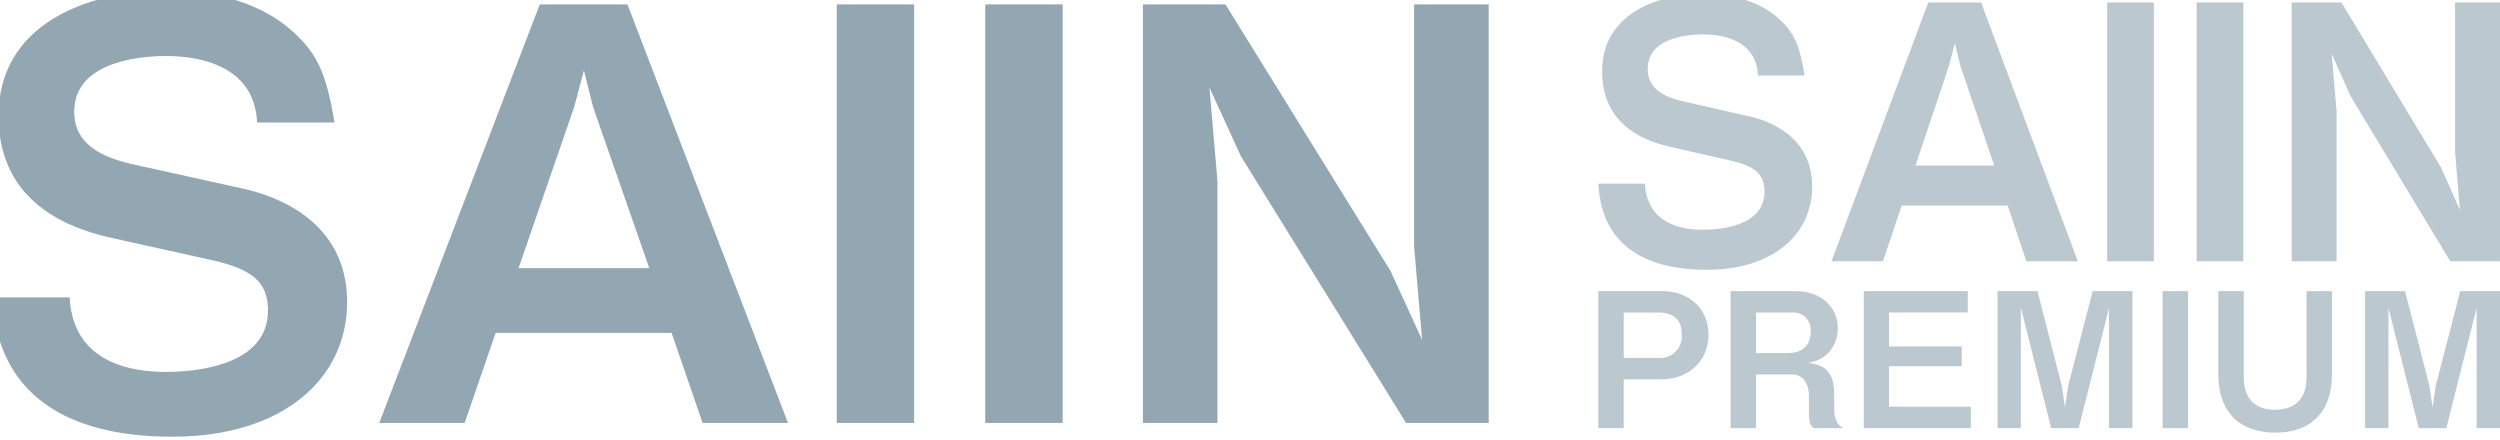 <svg xmlns="http://www.w3.org/2000/svg" xmlns:xlink="http://www.w3.org/1999/xlink" width="375" height="66" viewBox="0 0 375 66">
  <defs>
    <clipPath id="clip-path">
      <rect id="長方形_13231" data-name="長方形 13231" width="375" height="66" transform="translate(-4543 -14553)" fill="none" stroke="#707070" stroke-width="1"/>
    </clipPath>
  </defs>
  <g id="マスクグループ_11" data-name="マスクグループ 11" transform="translate(4543 14553)" clip-path="url(#clip-path)">
    <g id="グループ_71829" data-name="グループ 71829">
      <g id="グループ_71828" data-name="グループ 71828" transform="translate(0 358.201)">
        <path id="パス_36639" data-name="パス 36639" d="M32.077,28.874c0-7.6-6.581-9.891-9.483-10.529l-9.846-2.233c-4.042-.9-5.338-2.659-5.338-4.892,0-5.052,7.048-5.158,8.291-5.158,1.917,0,7.98.319,8.24,6.168h7c-.725-4.52-1.555-6.381-3.731-8.4C23.734.585,18.966,0,15.805,0,8.395,0,.57,3.244.57,11.592c0,7.391,5.286,10.21,10.157,11.326l9.12,2.074c3.42.8,5.078,1.861,5.078,4.679,0,5.477-7.514,5.69-9.276,5.69-2.8,0-8.343-.691-8.654-6.913H0C.57,39.563,9.794,41.371,16.272,41.371,26.273,41.371,32.077,36,32.077,28.874Zm39.85,11.22L57.417,1.276H49.489L34.979,40.094H42.7l2.8-8.349H61.408l2.8,8.349ZM59.387,25.737H47.572L52.6,10.795l.881-3.4.829,3.4ZM83.328,40.094V1.276h-7V40.094Zm13.422,0V1.276h-7V40.094Zm38.5,0V1.276h-6.737v22.44l.725,8.668L126.391,26,111.467,1.276H104V40.094h6.737V17.654l-.726-8.668,2.85,6.381L127.79,40.094Z" transform="translate(-4303.252 -14912.103)" fill="#7891a1" opacity="0.503"/>
        <path id="パス_36640" data-name="パス 36640" d="M16.532,6.5C16.532,3.012,13.989,0,9.5,0H0V20.551H3.815V13.231H9.5C13.339,13.231,16.532,10.641,16.532,6.5Zm-4.013-.028A3.257,3.257,0,0,1,8.93,10.022H3.815V3.209H8.93C10.937,3.209,12.519,4,12.519,6.475ZM36.71,20.551c-.565-.394-1.328-.929-1.328-2.984V15.483c0-3.857-1.95-4.448-3.956-4.729a5.008,5.008,0,0,0,3.222-1.661,5.273,5.273,0,0,0,1.272-3.519C35.918,2.365,33.4,0,29.56,0H19.839V20.551h3.815V12.5h5.285c2.2,0,2.656,1.914,2.656,3.378v2.477c0,1.492.254,1.8.678,2.2ZM31.849,6.081c0,2.111-1.3,3.209-3.419,3.209H23.654V3.209h5.4A2.6,2.6,0,0,1,31.849,6.081ZM55.87,20.551V17.341H43.605V11.261H54.514V8.3H43.605v-5.1H55.418V0h-15.6V20.551Zm24.247,0V0H74.154L70.48,14.188,70,17.454l-.48-3.266L65.874,0H59.883V20.551h3.5V2.506l4.55,18.045h4.126l4.55-18.045V20.551Zm8.337,0V0H84.639V20.551Zm21.591-8.108V0h-3.815V12.894c0,3.181-1.639,4.9-4.748,4.9-2.656,0-4.663-1.351-4.663-4.9V0H93V12.443c0,5.574,3.052,8.783,8.591,8.783C106.032,21.226,110.044,18.946,110.044,12.443Zm25.208,8.108V0H129.29l-3.674,14.188-.48,3.266-.48-3.266L121.009,0h-5.991V20.551h3.5V2.506l4.55,18.045H127.2l4.55-18.045V20.551Z" transform="translate(-4303.252 -14867.535)" fill="#7891a1" opacity="0.503"/>
      </g>
      <path id="パス_36642" data-name="パス 36642" d="M-60.931-18.146c0-12.3-10.922-16-15.738-17.028l-16.34-3.612c-6.708-1.462-8.858-4.3-8.858-7.912,0-8.17,11.7-8.342,13.76-8.342,3.182,0,13.244.516,13.674,9.976h11.61c-1.2-7.31-2.58-10.32-6.192-13.588-5.762-5.246-13.674-6.192-18.92-6.192-12.3,0-25.284,5.246-25.284,18.748,0,11.954,8.772,16.512,16.856,18.318l15.136,3.354c5.676,1.29,8.428,3.01,8.428,7.568,0,8.858-12.47,9.2-15.394,9.2-4.644,0-13.846-1.118-14.362-11.18h-11.61c.946,17.974,16.254,20.9,27,20.9C-70.563,2.064-60.931-6.622-60.931-18.146ZM5.2,0l-24.08-62.78H-32.035L-56.115,0H-43.3l4.644-13.5h26.4L-7.611,0ZM-15.609-23.22H-35.217l8.342-24.166,1.462-5.5,1.376,5.5ZM24.123,0V-62.78H12.513V0ZM46.4,0V-62.78H34.787V0Zm63.9,0V-62.78H99.115v36.292l1.2,14.018-4.73-10.32L70.821-62.78H58.437V0h11.18V-36.292l-1.2-14.018,4.73,10.32L97.911,0Z" transform="translate(-4430 -14489.557)" fill="#7891a1" opacity="0.797"/>
    </g>
  </g>
</svg>
